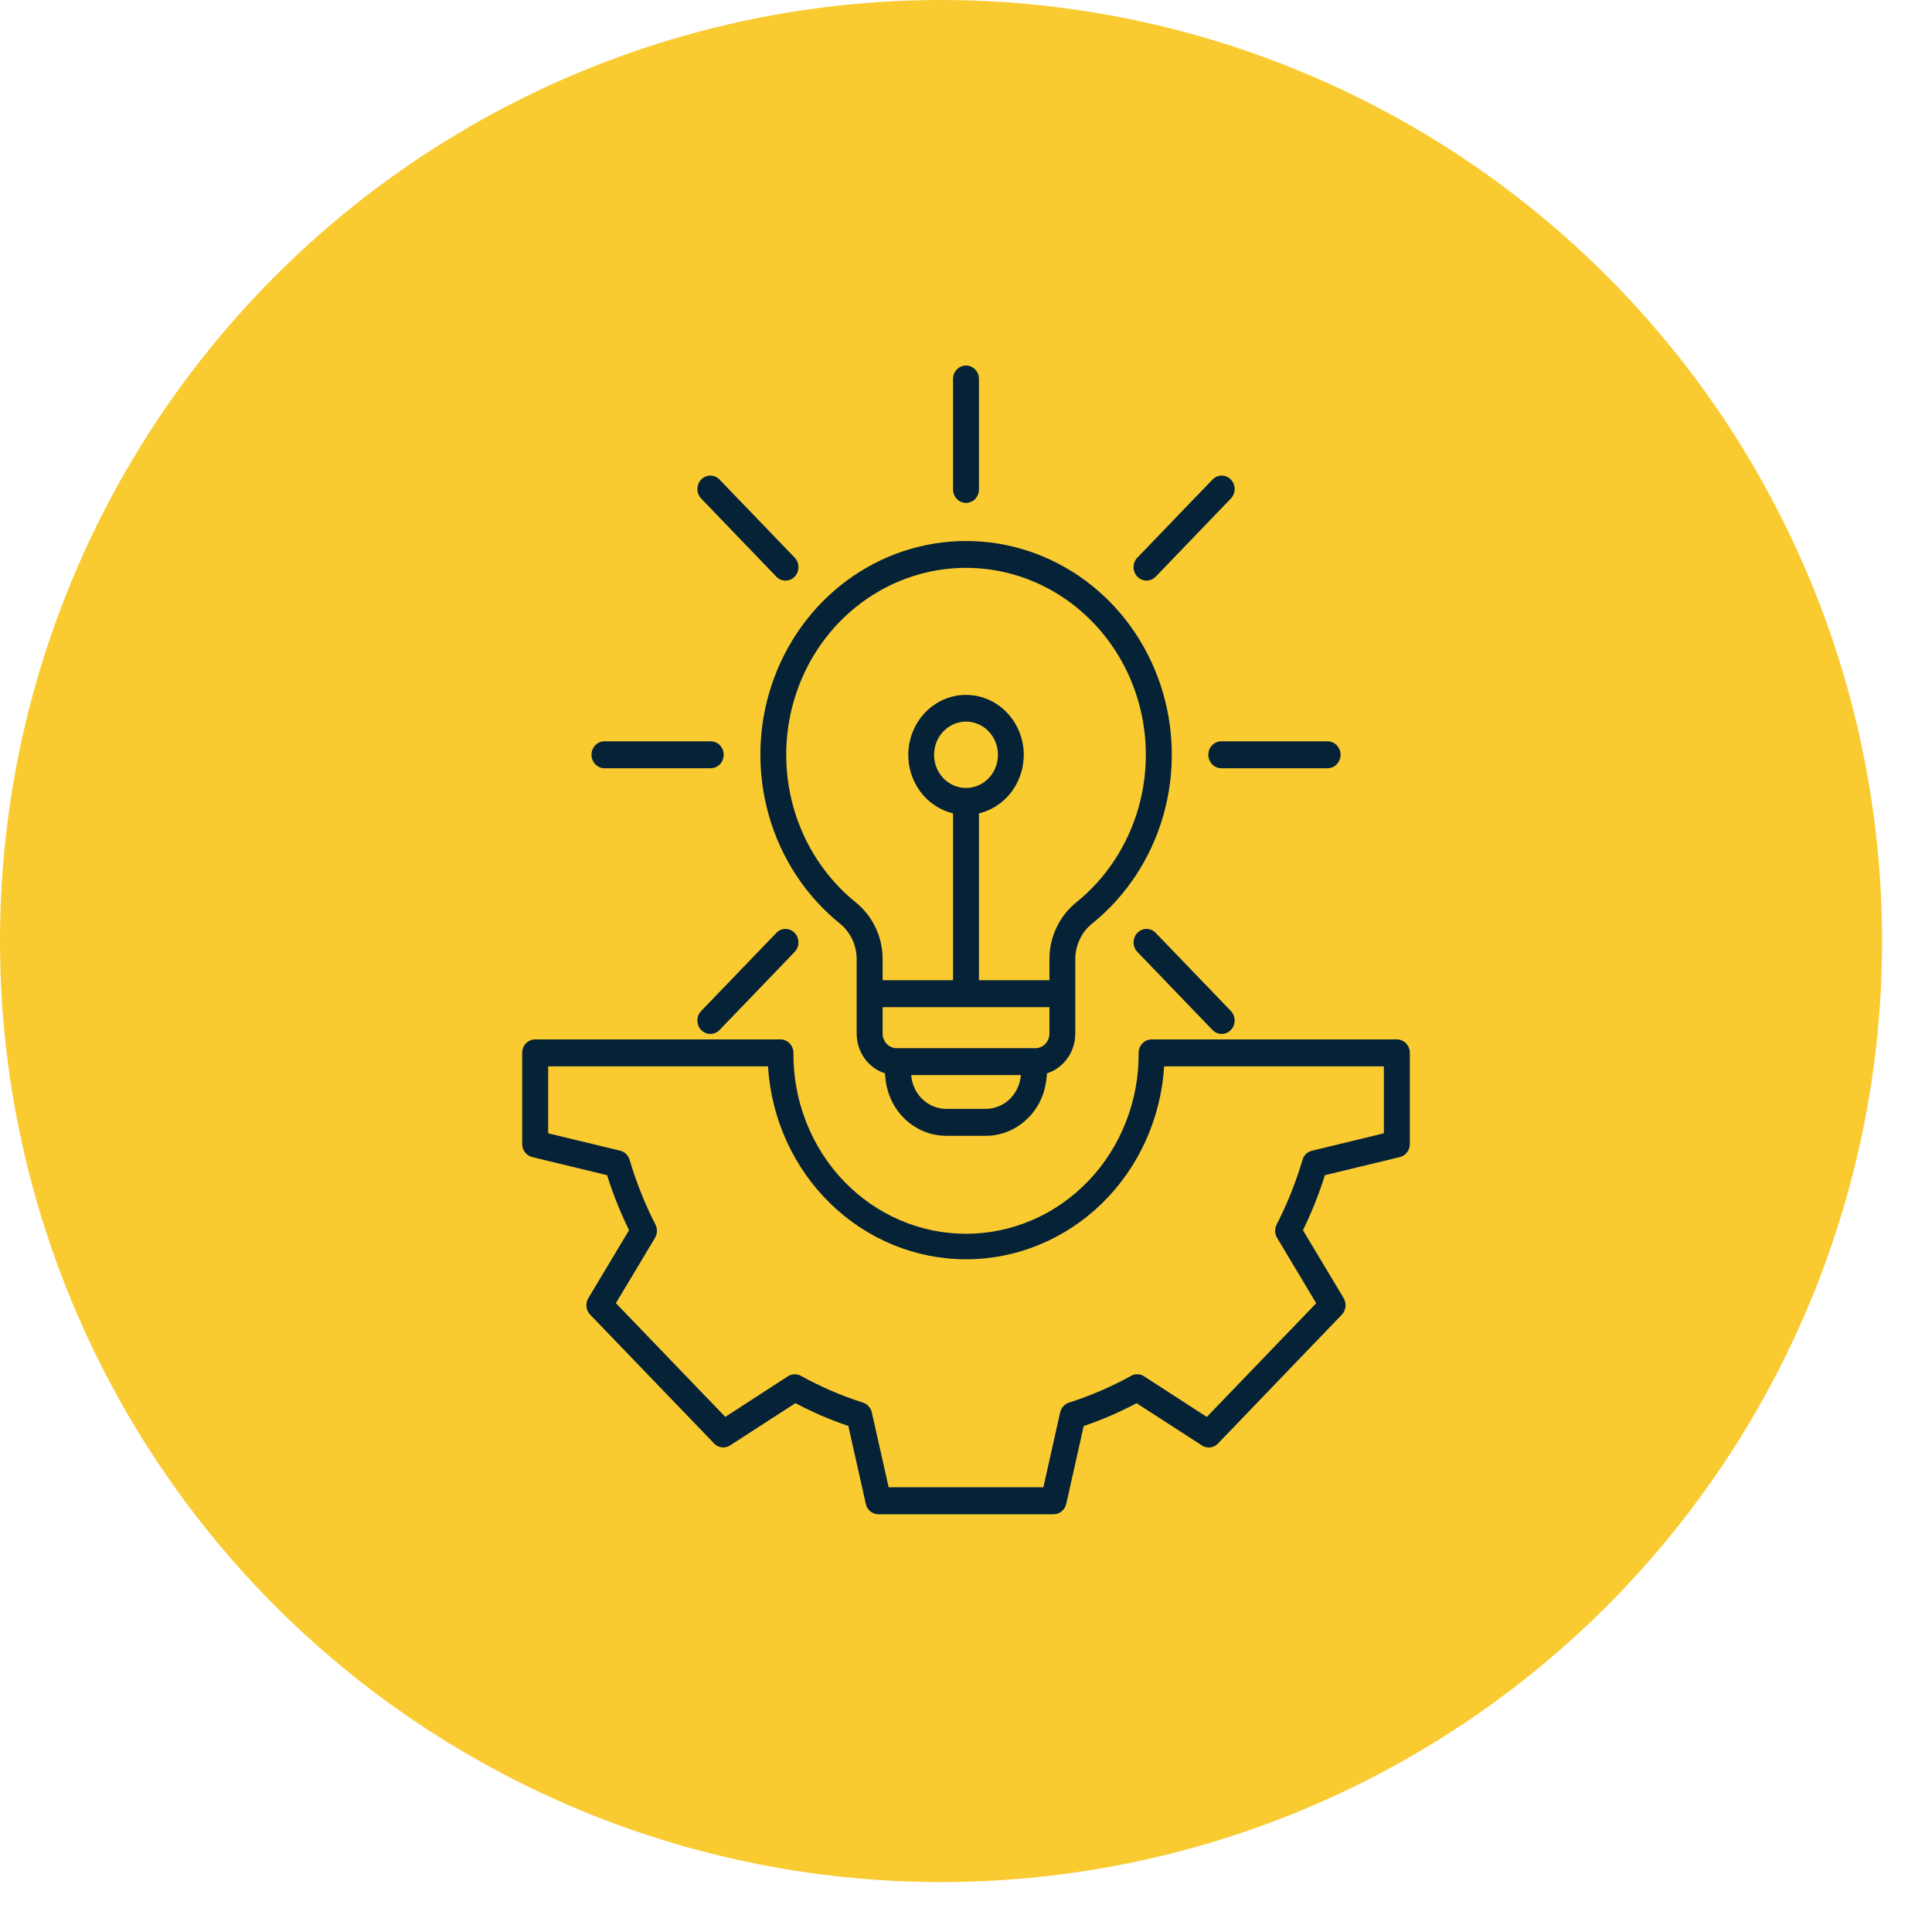 <svg xmlns="http://www.w3.org/2000/svg" width="37" height="37" viewBox="0 0 37 37" fill="none"><circle cx="18.022" cy="18.022" r="18.022" fill="#F9CB31"></circle><path fill-rule="evenodd" clip-rule="evenodd" d="M18.5 10.361C19.321 10.36 20.121 10.626 20.79 11.121C21.458 11.616 21.96 12.316 22.227 13.122C22.494 13.929 22.512 14.802 22.278 15.619C22.044 16.437 21.57 17.158 20.923 17.682C20.818 17.764 20.734 17.87 20.677 17.993C20.62 18.115 20.591 18.25 20.593 18.386V19.795C20.593 19.965 20.54 20.131 20.443 20.268C20.346 20.404 20.209 20.505 20.052 20.555L20.039 20.675C20.006 20.972 19.87 21.246 19.655 21.444C19.44 21.643 19.163 21.753 18.875 21.752H18.124C17.837 21.753 17.559 21.643 17.344 21.444C17.13 21.246 16.993 20.972 16.96 20.675L16.947 20.555C16.79 20.505 16.653 20.404 16.556 20.268C16.459 20.131 16.406 19.965 16.406 19.795V18.386C16.408 18.25 16.38 18.115 16.323 17.993C16.266 17.871 16.182 17.764 16.078 17.682C15.431 17.157 14.958 16.436 14.725 15.619C14.492 14.802 14.509 13.929 14.776 13.123C15.043 12.317 15.545 11.617 16.213 11.122C16.88 10.627 17.68 10.361 18.5 10.361ZM22.054 19.906C21.988 19.906 21.925 19.933 21.879 19.982C21.832 20.03 21.806 20.095 21.806 20.164C21.81 20.617 21.727 21.067 21.562 21.487C21.398 21.908 21.155 22.29 20.848 22.612C20.54 22.934 20.175 23.19 19.772 23.364C19.369 23.539 18.937 23.628 18.5 23.628C18.064 23.628 17.632 23.539 17.229 23.364C16.826 23.19 16.46 22.934 16.153 22.612C15.846 22.29 15.603 21.908 15.439 21.487C15.274 21.067 15.191 20.617 15.195 20.164C15.195 20.095 15.169 20.03 15.122 19.982C15.076 19.933 15.013 19.906 14.947 19.906H10.248C10.182 19.906 10.119 19.933 10.073 19.982C10.026 20.03 10 20.095 10 20.164V21.908C10 21.966 10.019 22.023 10.054 22.068C10.089 22.113 10.137 22.145 10.192 22.159L11.626 22.506C11.684 22.69 11.748 22.868 11.817 23.041C11.886 23.214 11.962 23.387 12.047 23.559L11.276 24.847C11.242 24.896 11.226 24.957 11.231 25.017C11.236 25.078 11.261 25.135 11.303 25.178L13.677 27.645C13.716 27.686 13.768 27.712 13.823 27.718C13.879 27.725 13.935 27.712 13.982 27.681L15.234 26.872C15.399 26.959 15.565 27.039 15.733 27.112C15.901 27.184 16.072 27.25 16.247 27.309L16.578 28.787C16.588 28.847 16.618 28.901 16.663 28.94C16.708 28.979 16.764 29 16.822 29H20.178C20.234 29 20.289 28.98 20.332 28.944C20.376 28.908 20.407 28.857 20.42 28.801L20.754 27.31C20.931 27.25 21.102 27.184 21.269 27.112C21.435 27.04 21.601 26.96 21.767 26.873L23.006 27.674C23.054 27.709 23.112 27.726 23.17 27.721C23.229 27.715 23.283 27.689 23.325 27.646L25.697 25.178C25.736 25.137 25.761 25.083 25.767 25.026C25.774 24.968 25.761 24.91 25.732 24.86L24.953 23.56C25.037 23.389 25.113 23.216 25.183 23.041C25.253 22.867 25.316 22.688 25.373 22.506L26.795 22.163C26.853 22.152 26.905 22.121 26.942 22.074C26.98 22.028 27 21.969 27 21.909V20.164C27 20.096 26.974 20.03 26.928 19.982C26.881 19.933 26.818 19.906 26.753 19.906H22.054ZM26.505 20.422H22.295C22.232 21.423 21.805 22.363 21.101 23.049C20.396 23.735 19.467 24.117 18.501 24.117C17.536 24.117 16.606 23.735 15.902 23.049C15.197 22.363 14.77 21.423 14.708 20.422H10.498V21.704L11.878 22.037C11.92 22.047 11.959 22.069 11.99 22.1C12.022 22.131 12.045 22.17 12.058 22.213C12.12 22.424 12.193 22.634 12.277 22.843C12.358 23.049 12.447 23.246 12.544 23.435C12.568 23.476 12.581 23.523 12.581 23.571C12.581 23.619 12.568 23.666 12.544 23.707L11.795 24.957L13.89 27.135L15.09 26.357C15.127 26.333 15.169 26.32 15.213 26.319C15.256 26.317 15.299 26.327 15.337 26.349C15.523 26.452 15.718 26.547 15.921 26.635C16.117 26.719 16.313 26.793 16.509 26.856C16.555 26.867 16.596 26.89 16.629 26.925C16.662 26.959 16.686 27.002 16.696 27.049L17.019 28.483H19.982L20.303 27.049C20.313 27.006 20.334 26.965 20.363 26.932C20.393 26.899 20.43 26.875 20.472 26.862C20.674 26.797 20.877 26.721 21.078 26.635C21.276 26.55 21.466 26.457 21.647 26.357C21.686 26.331 21.732 26.318 21.778 26.318C21.824 26.318 21.87 26.331 21.909 26.357L23.112 27.136L25.207 24.958L24.458 23.707C24.435 23.669 24.422 23.625 24.421 23.58C24.42 23.535 24.43 23.49 24.45 23.45C24.549 23.257 24.641 23.054 24.726 22.843C24.806 22.64 24.878 22.436 24.939 22.232C24.949 22.185 24.971 22.142 25.004 22.107C25.037 22.073 25.079 22.049 25.124 22.038L26.503 21.704V20.422H26.505ZM13.429 9.548L14.868 11.044C14.891 11.068 14.918 11.087 14.948 11.1C14.979 11.113 15.011 11.119 15.043 11.119C15.076 11.119 15.108 11.113 15.138 11.1C15.168 11.087 15.196 11.068 15.219 11.044C15.242 11.02 15.26 10.992 15.273 10.96C15.285 10.929 15.291 10.895 15.291 10.862C15.291 10.828 15.285 10.794 15.273 10.763C15.26 10.732 15.242 10.703 15.219 10.679L13.78 9.184C13.733 9.135 13.67 9.108 13.604 9.108C13.538 9.108 13.475 9.135 13.429 9.184C13.382 9.232 13.356 9.297 13.356 9.366C13.356 9.434 13.382 9.5 13.429 9.548ZM11.576 14.713C11.51 14.713 11.447 14.685 11.401 14.637C11.354 14.589 11.328 14.523 11.328 14.455C11.328 14.386 11.354 14.321 11.401 14.272C11.447 14.224 11.51 14.197 11.576 14.197H13.611C13.677 14.197 13.74 14.224 13.787 14.272C13.833 14.321 13.859 14.386 13.859 14.455C13.859 14.523 13.833 14.589 13.787 14.637C13.74 14.685 13.677 14.713 13.611 14.713H11.576ZM13.78 19.726L15.219 18.23C15.265 18.182 15.291 18.116 15.291 18.048C15.291 17.98 15.265 17.914 15.219 17.866C15.172 17.817 15.109 17.79 15.043 17.79C14.977 17.79 14.914 17.817 14.868 17.866L13.429 19.361C13.382 19.41 13.356 19.475 13.356 19.544C13.356 19.612 13.382 19.678 13.429 19.726C13.475 19.774 13.538 19.801 13.604 19.801C13.67 19.801 13.733 19.774 13.78 19.726ZM23.572 19.361L22.133 17.866C22.086 17.817 22.023 17.79 21.957 17.79C21.892 17.79 21.828 17.817 21.782 17.866C21.735 17.914 21.709 17.98 21.709 18.048C21.709 18.116 21.735 18.182 21.782 18.23L23.221 19.726C23.268 19.774 23.331 19.801 23.397 19.801C23.462 19.801 23.525 19.774 23.572 19.726C23.618 19.678 23.645 19.612 23.645 19.544C23.645 19.475 23.618 19.41 23.572 19.361ZM25.425 14.197C25.49 14.197 25.553 14.224 25.6 14.272C25.646 14.321 25.673 14.386 25.673 14.455C25.673 14.523 25.646 14.589 25.6 14.637C25.553 14.685 25.49 14.713 25.425 14.713H23.389C23.324 14.713 23.261 14.685 23.214 14.637C23.167 14.589 23.141 14.523 23.141 14.455C23.141 14.386 23.167 14.321 23.214 14.272C23.261 14.224 23.324 14.197 23.389 14.197H25.425ZM23.221 9.184L21.782 10.679C21.735 10.728 21.709 10.793 21.709 10.862C21.709 10.93 21.735 10.995 21.782 11.044C21.828 11.092 21.892 11.119 21.957 11.119C22.023 11.119 22.086 11.092 22.133 11.044L23.572 9.548C23.595 9.524 23.613 9.496 23.626 9.464C23.638 9.433 23.645 9.4 23.645 9.366C23.645 9.332 23.638 9.298 23.626 9.267C23.613 9.236 23.595 9.207 23.572 9.184C23.549 9.16 23.521 9.141 23.491 9.128C23.461 9.115 23.429 9.108 23.397 9.108C23.364 9.108 23.332 9.115 23.302 9.128C23.272 9.141 23.244 9.16 23.221 9.184ZM18.252 7.258C18.252 7.189 18.278 7.124 18.325 7.076C18.371 7.027 18.435 7 18.5 7C18.566 7 18.629 7.027 18.676 7.076C18.722 7.124 18.748 7.189 18.748 7.258V9.373C18.748 9.442 18.722 9.507 18.676 9.556C18.629 9.604 18.566 9.631 18.5 9.631C18.435 9.631 18.371 9.604 18.325 9.556C18.278 9.507 18.252 9.442 18.252 9.373V7.258ZM18.252 18.772V15.577C17.988 15.513 17.755 15.351 17.598 15.121C17.441 14.89 17.371 14.608 17.402 14.327C17.433 14.047 17.562 13.788 17.764 13.6C17.967 13.412 18.229 13.308 18.5 13.308C18.772 13.308 19.034 13.412 19.236 13.6C19.439 13.788 19.568 14.047 19.599 14.327C19.629 14.608 19.56 14.89 19.403 15.121C19.246 15.351 19.013 15.513 18.748 15.577V18.772H20.098V18.386C20.095 18.171 20.141 17.959 20.232 17.767C20.322 17.574 20.455 17.406 20.619 17.276C21.184 16.818 21.598 16.187 21.802 15.473C22.006 14.758 21.99 13.995 21.757 13.29C21.523 12.585 21.084 11.974 20.5 11.541C19.917 11.108 19.218 10.875 18.5 10.875C17.783 10.875 17.084 11.108 16.5 11.541C15.916 11.974 15.477 12.585 15.244 13.29C15.011 13.995 14.995 14.758 15.199 15.473C15.403 16.187 15.816 16.818 16.382 17.276C16.546 17.406 16.679 17.574 16.769 17.767C16.86 17.959 16.906 18.171 16.903 18.386V18.772H18.252ZM20.098 19.288H16.903V19.795C16.903 19.869 16.932 19.939 16.982 19.992C17.032 20.044 17.1 20.074 17.172 20.074H19.829C19.9 20.074 19.968 20.044 20.019 19.992C20.069 19.939 20.097 19.869 20.098 19.795V19.288ZM19.551 20.589H17.45L17.453 20.616C17.472 20.787 17.551 20.945 17.674 21.059C17.798 21.174 17.958 21.236 18.124 21.236H18.877C19.042 21.236 19.203 21.174 19.326 21.059C19.45 20.944 19.529 20.786 19.548 20.615L19.551 20.588V20.589ZM18.933 14.005C18.833 13.902 18.701 13.837 18.56 13.822C18.419 13.808 18.278 13.845 18.161 13.927C18.043 14.008 17.956 14.13 17.915 14.271C17.874 14.411 17.881 14.562 17.935 14.698C17.989 14.834 18.087 14.946 18.212 15.015C18.337 15.085 18.481 15.107 18.619 15.078C18.758 15.05 18.883 14.972 18.973 14.858C19.063 14.745 19.112 14.602 19.112 14.455C19.112 14.372 19.096 14.289 19.065 14.212C19.035 14.135 18.989 14.065 18.933 14.005Z" fill="#052237"></path></svg>